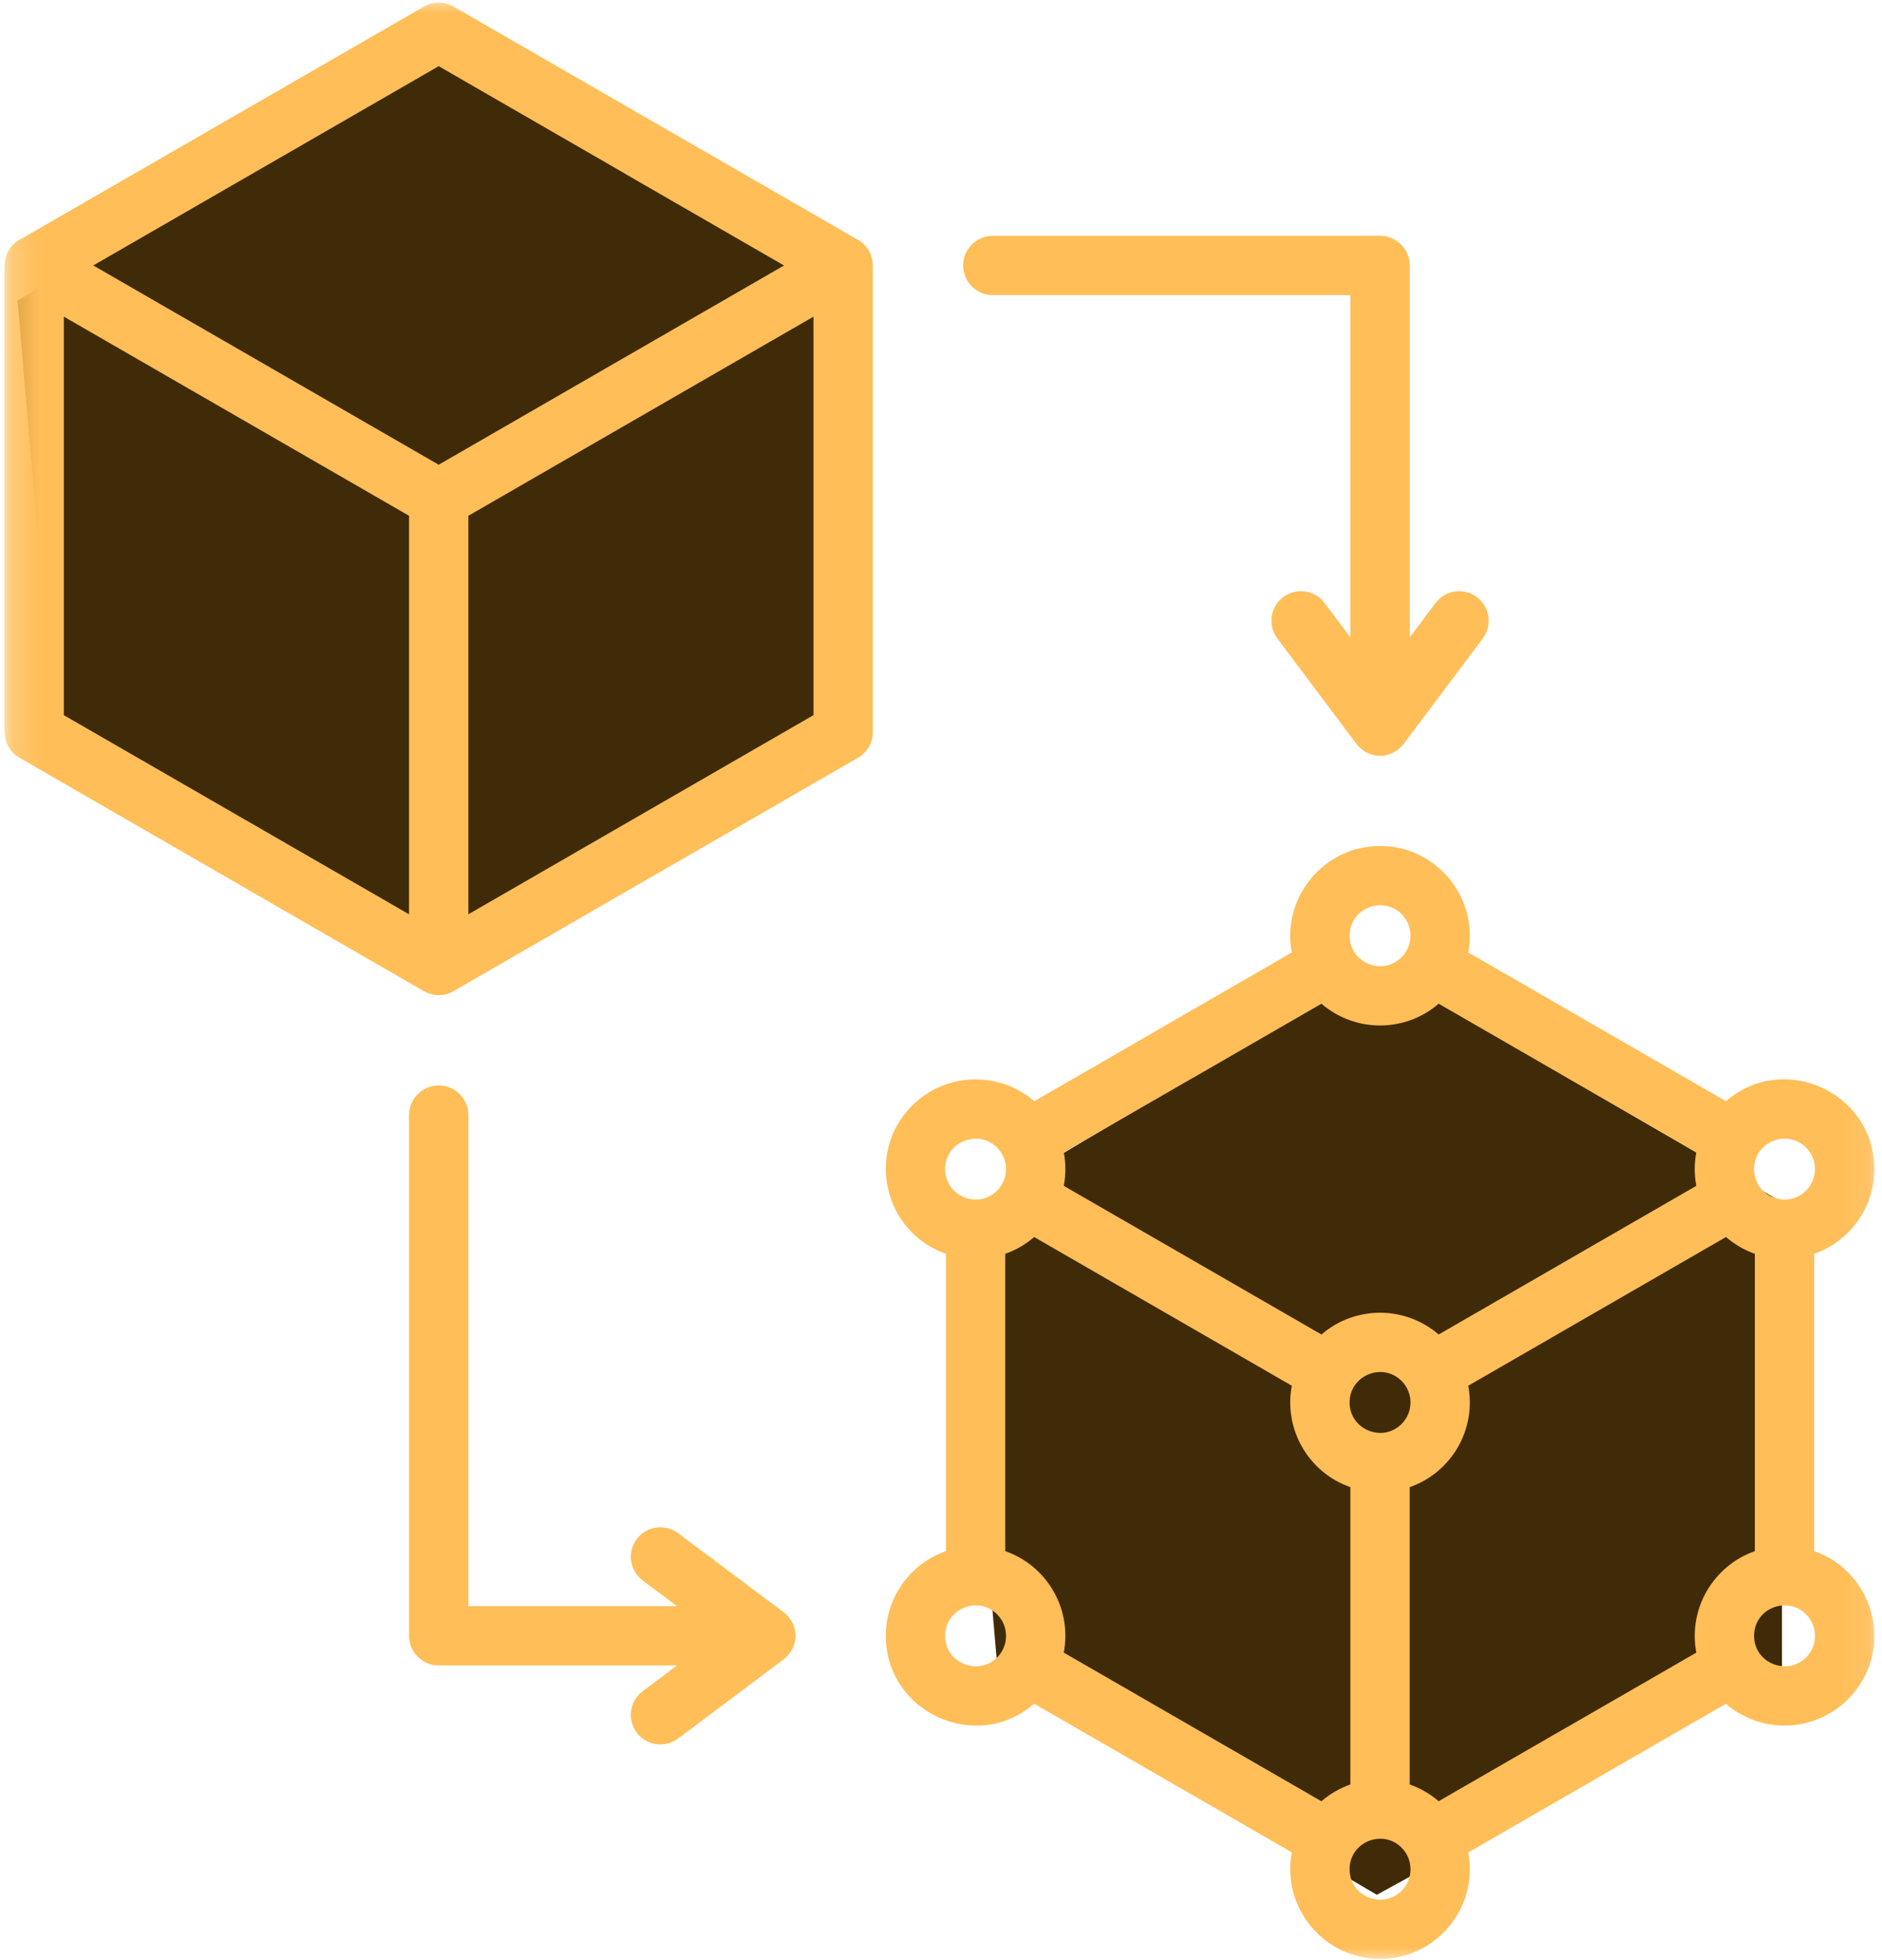 <svg xmlns="http://www.w3.org/2000/svg" width="72" height="75" viewBox="0 0 72 75" fill="none">
  <path d="M0.674 11.5L16.674 2L32.174 11V29L16.674 37.5L2.174 29L0.674 11.5Z" fill="#402B09"/>
  <path d="M36.674 46.5L52.674 37L68.174 46V64L52.674 72.5L38.174 64L36.674 46.5Z" fill="#402B09"/>
  <mask id="mask0_1300_1501" style="mask-type:luminance" maskUnits="userSpaceOnUse" x="0" y="0" width="72" height="75">
    <path d="M0.174 0H71.919V75H0.174V0Z" fill="white"/>
  </mask>
  <g mask="url(#mask0_1300_1501)">
    <path fill-rule="evenodd" clip-rule="evenodd" d="M39.568 42.135L44.494 39.292L44.493 39.29L49.421 36.445C49.021 34.327 50.657 32.37 52.797 32.37C54.937 32.37 56.571 34.326 56.172 36.444L66.03 42.136C68.248 40.218 71.706 41.804 71.706 44.734C71.706 46.212 70.764 47.499 69.407 47.974V59.35C71.772 60.179 72.501 63.214 70.7 65.014C69.423 66.292 67.388 66.366 66.027 65.191L61.099 68.034L61.1 68.035L56.172 70.88C56.572 73 54.937 74.954 52.797 74.954C50.655 74.954 49.019 72.996 49.422 70.877L39.564 65.189C37.334 67.114 33.889 65.505 33.889 62.591C33.889 61.113 34.831 59.825 36.188 59.35V47.975C33.816 47.145 33.098 44.101 34.894 42.305C36.166 41.035 38.206 40.959 39.568 42.135ZM15.649 42.666C15.649 42.039 16.157 41.532 16.783 41.532C17.41 41.532 17.919 42.039 17.919 42.666V61.456H25.9L24.585 60.471C24.087 60.097 23.985 59.389 24.359 58.889C24.733 58.391 25.442 58.29 25.942 58.664L29.895 61.627C30.616 62.118 30.616 63.063 29.895 63.555L25.942 66.52C25.442 66.894 24.733 66.793 24.359 66.294C23.985 65.794 24.086 65.086 24.585 64.711L25.901 63.725H16.783C16.156 63.725 15.649 63.217 15.649 62.591V42.666ZM54.919 23.074C55.293 22.575 56.002 22.473 56.501 22.847C57 23.222 57.102 23.93 56.727 24.43L53.761 28.381C53.268 29.101 52.324 29.101 51.831 28.38L48.868 24.43C48.493 23.93 48.594 23.222 49.093 22.847C49.593 22.473 50.302 22.575 50.676 23.074L51.661 24.387V11.292H37.983C37.356 11.292 36.848 10.783 36.848 10.157C36.848 9.53 37.356 9.023 37.983 9.023H52.797C53.423 9.023 53.932 9.53 53.932 10.157V24.389L54.919 23.074ZM40.697 63.234L50.553 68.921C50.876 68.643 51.251 68.423 51.661 68.279V56.903C50.074 56.348 49.102 54.709 49.421 53.022L39.566 47.333C39.243 47.611 38.868 47.831 38.458 47.974V59.35C40.045 59.905 41.019 61.548 40.697 63.234ZM38.146 61.768C37.414 61.036 36.158 61.558 36.158 62.591C36.158 63.652 37.434 64.132 38.147 63.419C38.6 62.968 38.604 62.225 38.146 61.768ZM67.136 59.351V47.974C66.727 47.829 66.353 47.61 66.031 47.332L56.171 53.022C56.49 54.709 55.519 56.348 53.931 56.903V68.279C54.342 68.422 54.716 68.642 55.038 68.92L59.965 66.077L59.966 66.079L64.896 63.235C64.576 61.547 65.554 59.907 67.136 59.351ZM69.095 61.768C68.369 61.042 67.106 61.543 67.106 62.591C67.106 63.637 68.375 64.139 69.096 63.419C69.548 62.967 69.552 62.226 69.095 61.768ZM53.621 70.697C52.889 69.966 51.632 70.485 51.632 71.52C51.632 72.58 52.907 73.063 53.621 72.35C54.073 71.897 54.078 71.154 53.621 70.697ZM40.698 45.374L50.555 51.062C51.843 49.951 53.751 49.951 55.039 51.062L64.896 45.374C64.815 44.951 64.815 44.513 64.896 44.09L55.039 38.405C53.751 39.516 51.843 39.516 50.555 38.405L45.628 41.249L45.627 41.247L40.698 44.091C40.778 44.513 40.778 44.951 40.698 45.374ZM38.147 43.91C37.417 43.18 36.158 43.696 36.158 44.734C36.158 45.767 37.414 46.289 38.146 45.557C38.602 45.102 38.602 44.364 38.147 43.91ZM53.62 52.838C52.887 52.107 51.632 52.629 51.632 53.662C51.632 54.699 52.89 55.216 53.621 54.486C54.075 54.032 54.075 53.294 53.62 52.838ZM69.096 43.911C68.372 43.187 67.106 43.682 67.106 44.734C67.106 45.782 68.369 46.281 69.095 45.557C69.551 45.101 69.55 44.365 69.096 43.911ZM53.621 34.976C52.906 34.261 51.632 34.746 51.632 35.805C51.632 36.838 52.887 37.361 53.62 36.628C54.078 36.17 54.073 35.428 53.621 34.976ZM3.568 10.157L16.783 17.782L29.995 10.158L23.953 6.672L23.955 6.67L16.784 2.532L3.568 10.157ZM17.919 19.735L31.122 12.116V27.363L17.919 34.983V19.735ZM15.649 34.983L2.443 27.365V12.116L15.649 19.735V34.983ZM17.362 0.258C17.023 0.057 16.587 0.039 16.221 0.25L0.837 9.125C0.446 9.304 0.174 9.699 0.174 10.157V28.015H0.178C0.179 28.405 0.382 28.785 0.746 28.994L8.478 33.458L16.204 37.917C16.545 38.12 16.984 38.138 17.351 37.924L25.088 33.458L32.753 29.035C33.131 28.852 33.392 28.463 33.392 28.015V10.157H33.389C33.389 9.767 33.187 9.387 32.824 9.178L25.088 4.714L25.087 4.716L17.362 0.258Z" fill="#FFBE58"/>
  </g>
</svg>